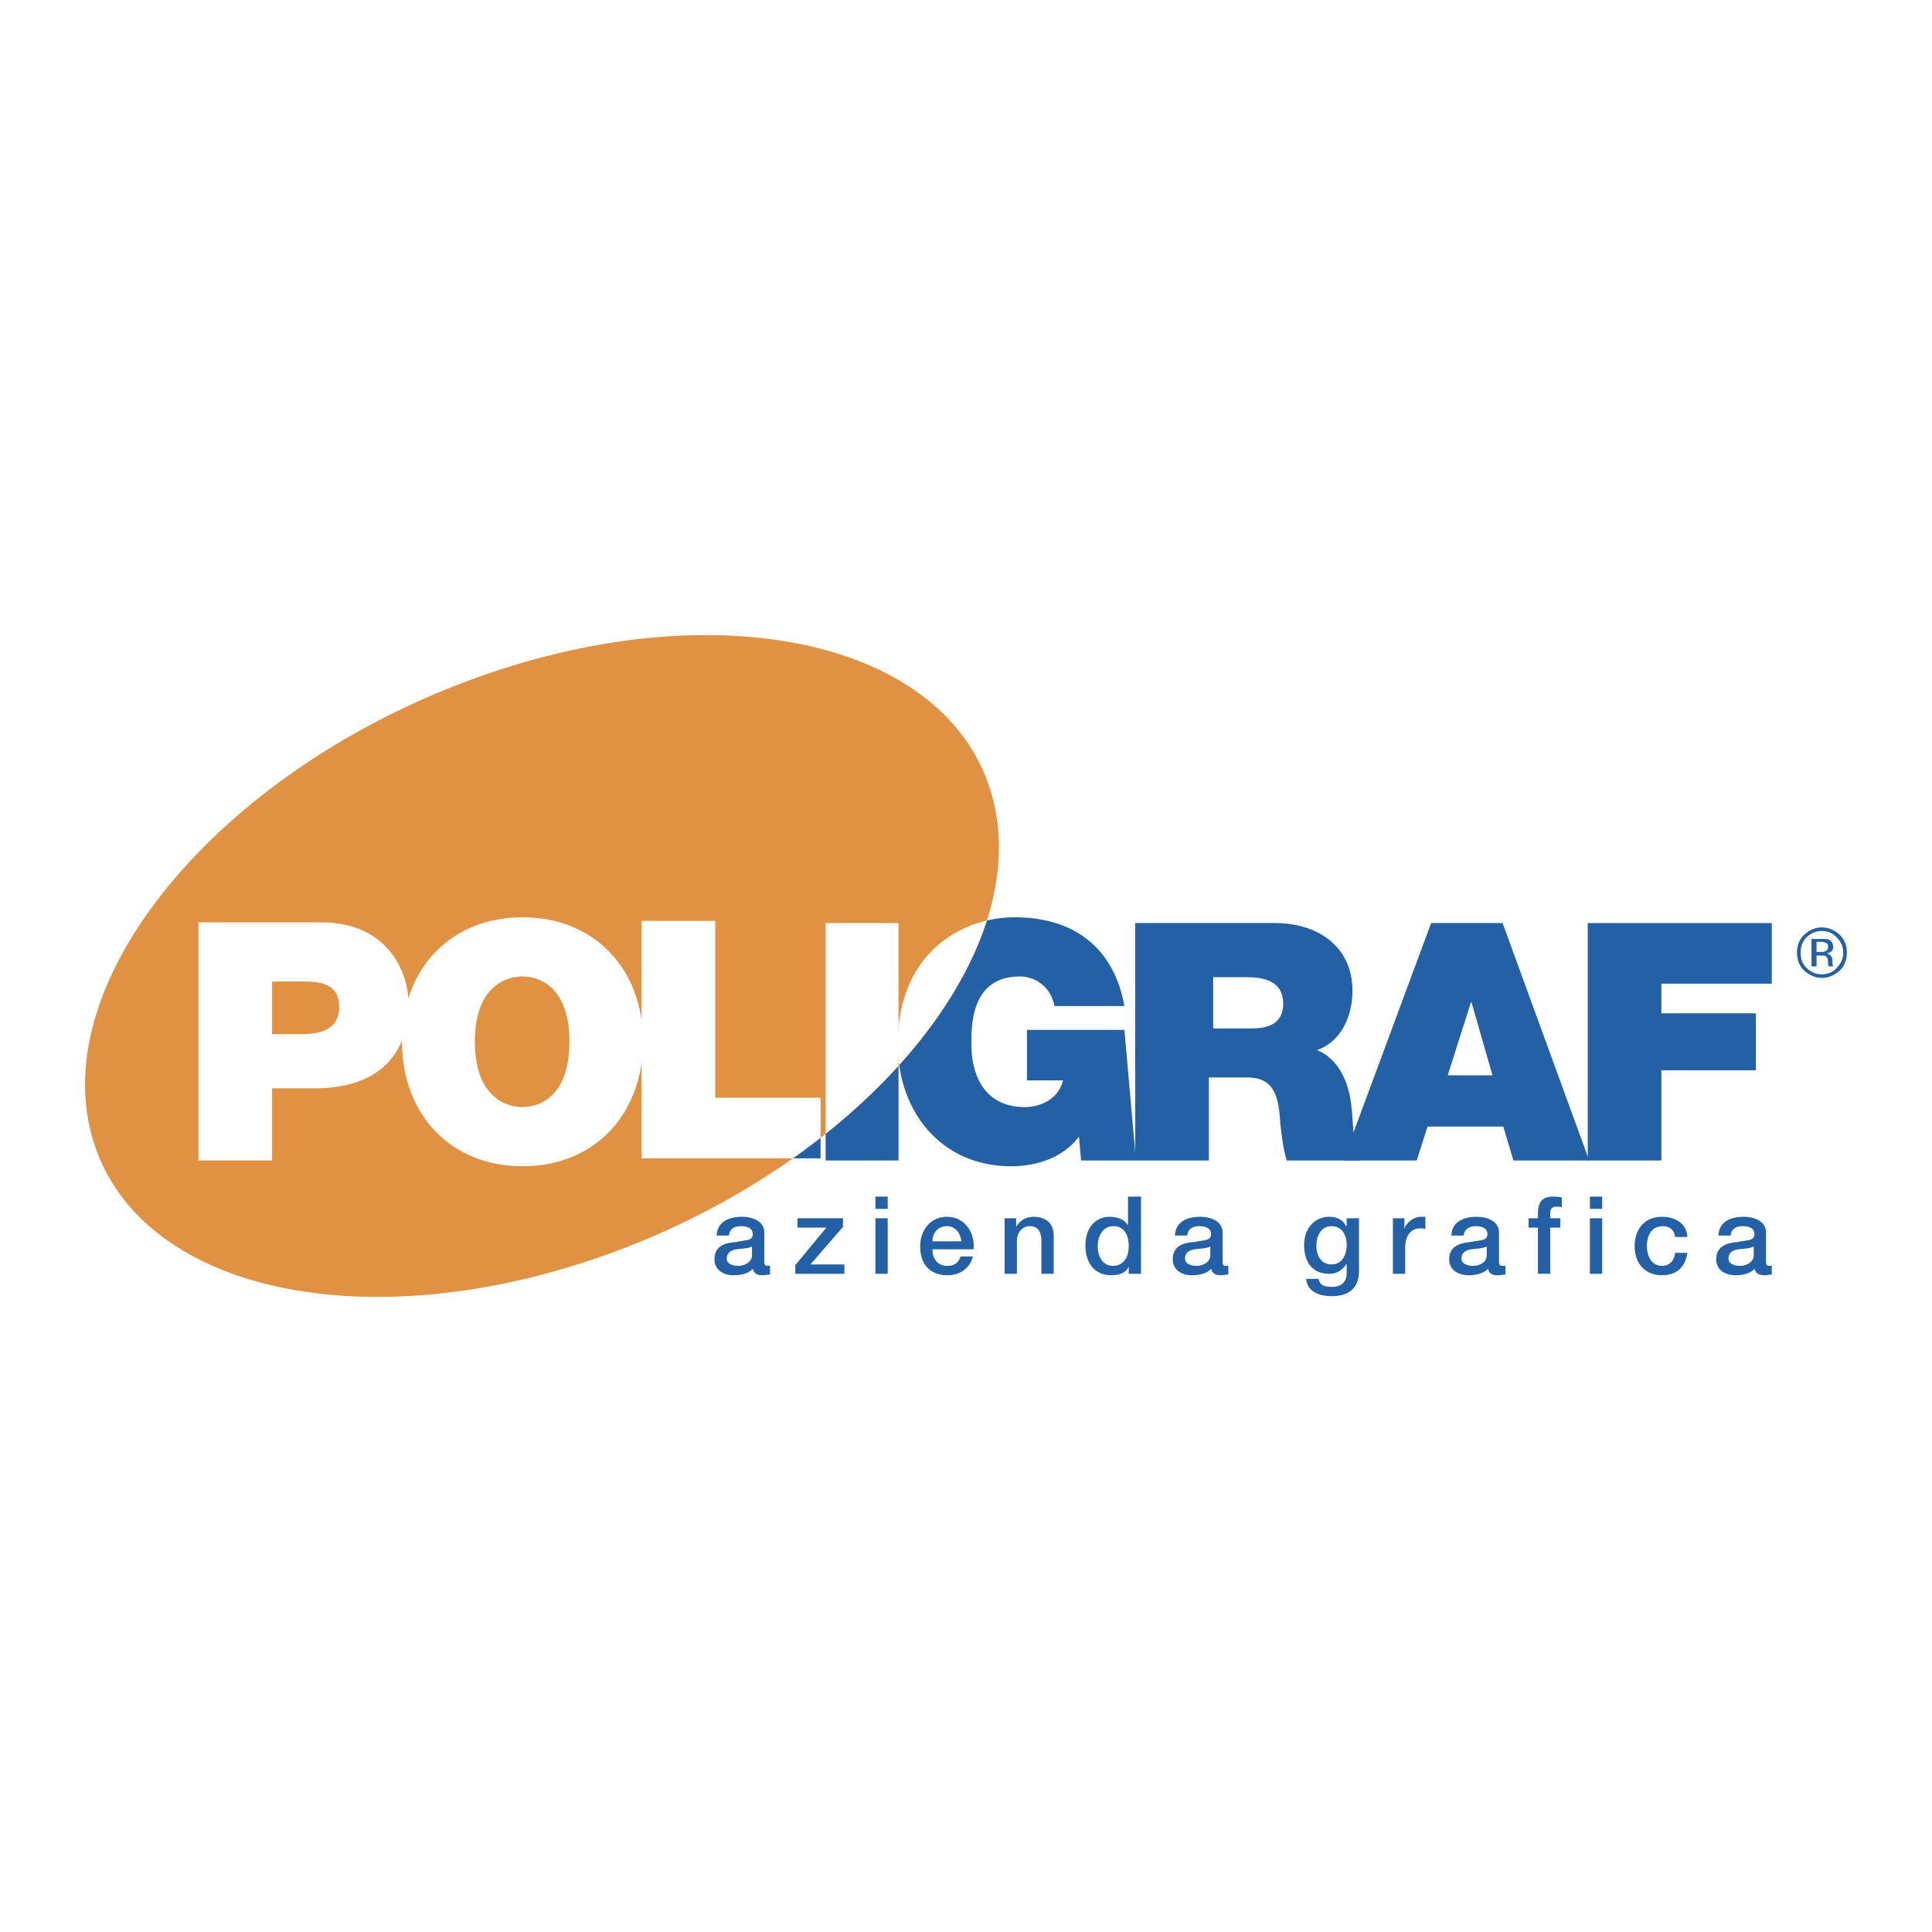 <svg xmlns="http://www.w3.org/2000/svg" width="2500" height="2500" viewBox="0 0 192.744 192.744"><g fill-rule="evenodd" clip-rule="evenodd"><path fill="#fff" d="M0 0h192.744v192.744H0V0z"/><path fill="#2360a5" d="M64.008 115.561h17.856v-6.049H71.352v-17.64h-7.344v23.689zM107.855 115.775h5.473l-1.152-13.031h-9.721v5.039h3.602c-.434 1.801-2.16 2.664-3.816 2.664-4.465 0-5.329-3.887-5.329-6.119 0-1.656-.216-6.912 4.825-6.912 1.729 0 3.168 1.225 3.455 2.951h6.984c-1.008-5.615-4.824-8.855-10.943-8.855-5.329 0-11.665 3.6-11.665 12.671 0 6.697 4.32 12.168 11.303 12.168 2.594 0 5.186-.863 6.77-2.951l.214 2.375z"/><path fill="#2360a5" d="M82.368 115.775h7.272V92.088h-7.272v23.687zM113.256 115.775h7.344v-8.279h3.889c2.879 0 3.096 2.375 3.24 4.607.143 1.297.287 2.52.646 3.672h7.273c-.648-1.08-.648-3.887-.793-5.039-.215-3.023-1.512-5.184-3.455-5.977 2.447-.863 3.527-3.455 3.527-5.904 0-4.536-3.6-6.768-7.703-6.768h-13.969v23.688h.001zm7.775-18.287h3.385c2.809 0 3.6 1.152 3.6 2.664 0 2.16-1.799 2.447-3.168 2.447h-3.816v-5.111h-.001z"/><path d="M144.432 107.279l2.305-7.271h.072l2.088 7.271h-4.465zm-10.44 8.496h7.344l1.08-3.383h7.561l1.008 3.383h7.559l-8.639-23.688h-7.129l-8.784 23.688z" fill="#2360a5"/><path fill="#2360a5" d="M158.4 115.775h7.344v-9h9.432v-5.687h-9.432v-2.951h11.016v-6.049H158.4v23.687zM180.217 93.528c-.434.432-.576.936-.576 1.512s.143 1.079.576 1.513c.432.432.936.646 1.512.646.646 0 1.15-.215 1.512-.646.432-.434.648-.937.648-1.513 0-.576-.217-1.08-.648-1.512-.361-.432-.865-.648-1.512-.648-.577 0-1.081.216-1.512.648zm3.31 3.312c-.504.432-1.08.721-1.799.721-.648 0-1.225-.289-1.729-.721-.504-.504-.721-1.08-.721-1.8s.217-1.296.721-1.8c.504-.432 1.08-.72 1.729-.72.719 0 1.295.288 1.799.72.504.504.721 1.08.721 1.8s-.217 1.296-.721 1.8zm-1.295-2.736a1.364 1.364 0 0 0-.576-.144h-.432v1.008h.432c.215 0 .359 0 .432-.072.217-.072.287-.216.287-.432 0-.144 0-.288-.143-.36zm-.503-.432c.287 0 .576 0 .719.072.289.145.432.36.432.72 0 .216-.07.432-.287.504a.552.552 0 0 1-.359.144c.215.072.359.144.432.288.145.144.145.288.145.432v.36c0 .073.07.145.07.145v.072h-.432v-.072l-.072-.072v-.216c0-.36-.07-.504-.215-.648-.145-.072-.289-.072-.576-.072h-.359v1.081h-.504v-2.736h1.006v-.002zM75.024 125.209c0 .791-.864 1.078-1.368 1.078-.432 0-1.152-.143-1.152-.719 0-.648.504-.865 1.008-.936.504-.072 1.152-.072 1.512-.289v.866zm1.224-2.232c0-1.152-1.152-1.584-2.232-1.584-1.224 0-2.448.432-2.52 1.871h1.224c.072-.648.504-.936 1.224-.936.504 0 1.152.145 1.152.791 0 .721-.792.576-1.656.793-1.08.072-2.16.359-2.16 1.729 0 1.08.936 1.584 1.872 1.584.72 0 1.512-.145 1.944-.648.144.504.504.648.936.648.216 0 .648-.072.792-.072v-.865h-.288c-.216 0-.288-.143-.288-.432v-2.879zM79.56 122.473h2.88l-3.096 3.744v.863h4.896v-.935h-3.384l3.24-3.745v-.865H79.56v.938zM87.336 127.08h1.224v-5.545h-1.224v5.545zm0-6.48h1.224v-1.223h-1.224v1.223zM97.127 124.633c.145-1.656-.863-3.24-2.663-3.24-1.656 0-2.664 1.367-2.664 2.951 0 1.729.936 2.881 2.736 2.881 1.152 0 2.232-.648 2.521-1.873h-1.225c-.216.648-.648.936-1.296.936-1.08 0-1.512-.791-1.512-1.654h4.103v-.001zm-4.103-.793c0-.863.576-1.512 1.44-1.512s1.368.721 1.44 1.512h-2.88zM100.225 127.08h1.223v-3.24c0-.863.504-1.512 1.297-1.512.721 0 1.08.432 1.152 1.295v3.457h1.223v-3.816c0-1.225-.791-1.871-2.016-1.871-.719 0-1.367.359-1.729 1.008v-.865h-1.15v5.544zM109.512 124.344c0-.936.432-2.016 1.584-2.016.936 0 1.512.721 1.512 2.016 0 .936-.432 1.943-1.584 1.943-1.008 0-1.512-.935-1.512-1.943zm4.32-4.967h-1.297v2.879c-.359-.648-1.15-.863-1.871-.863-1.152 0-2.377.863-2.377 2.879 0 1.656.865 2.953 2.594 2.953.719 0 1.439-.217 1.727-.865v.721h1.225v-7.704h-.001zM120.744 125.209c0 .791-.863 1.078-1.369 1.078-.432 0-1.15-.143-1.15-.719 0-.648.504-.865 1.008-.936.504-.072 1.152-.072 1.512-.289v.866h-.001zm1.225-2.232c0-1.152-1.152-1.584-2.232-1.584-1.225 0-2.449.432-2.52 1.871h1.223c.072-.648.504-.936 1.225-.936.504 0 1.152.145 1.152.791 0 .721-.793.576-1.656.793-1.08.072-2.16.359-2.16 1.729 0 1.08.936 1.584 1.871 1.584.721 0 1.514-.145 1.945-.648.143.504.504.648.936.648.217 0 .648-.072.791-.072v-.865h-.287c-.217 0-.287-.143-.287-.432v-2.879h-.001zM132.84 126.145c-1.08 0-1.512-.936-1.512-1.873 0-.936.432-1.943 1.512-1.943s1.512.936 1.512 1.871c0 .937-.432 1.945-1.512 1.945zm2.736-4.61h-1.225v.793h-.072c-.287-.648-.936-.936-1.656-.936-1.584 0-2.52 1.295-2.52 2.807 0 1.584.721 2.881 2.52 2.881.721 0 1.297-.359 1.656-.936h.072v.863c0 .863-.504 1.369-1.439 1.369-.648 0-1.225-.072-1.369-.793h-1.223c.072 1.297 1.367 1.729 2.52 1.729 1.729 0 2.736-.793 2.736-2.521v-5.256zM138.959 127.08h1.225v-2.592c0-1.297.648-1.943 1.512-1.943.145 0 .361 0 .504.07v-1.223h-.432c-.791 0-1.512.646-1.656 1.223v-1.08h-1.152v5.545h-.001zM148.32 125.209c0 .791-.793 1.078-1.369 1.078-.432 0-1.15-.143-1.15-.719 0-.648.504-.865 1.008-.936.576-.072 1.15-.072 1.512-.289v.866h-.001zm1.223-2.232c0-1.152-1.15-1.584-2.23-1.584-1.225 0-2.449.432-2.521 1.871h1.225c.072-.648.576-.936 1.225-.936.504 0 1.152.145 1.152.791 0 .721-.793.576-1.656.793-1.008.072-2.16.359-2.16 1.729 0 1.08.936 1.584 1.943 1.584.648 0 1.439-.145 1.945-.648.07.504.432.648.936.648.215 0 .576-.072.791-.072v-.865h-.359c-.217 0-.289-.143-.289-.432v-2.879h-.002zM152.496 122.473h.936v4.607h1.225v-4.607h1.008v-.938h-1.008v-.574c0-.434.287-.576.576-.576.287 0 .432 0 .576.07v-1.008c-.145 0-.434-.07-.865-.07-.791 0-1.512.287-1.512 1.654v.504h-.936v.938zM158.615 127.08h1.225v-5.545h-1.225v5.545zm0-6.48h1.225v-1.223h-1.225v1.223zM168.336 123.408c-.072-1.369-1.225-2.016-2.52-2.016-1.801 0-2.736 1.295-2.736 2.951s1.008 2.881 2.736 2.881c1.439 0 2.303-.793 2.52-2.232h-1.225c-.072.791-.576 1.295-1.295 1.295-1.08 0-1.512-1.008-1.512-1.943 0-1.656.936-2.016 1.584-2.016.646 0 1.15.359 1.223 1.08h1.225zM174.959 125.209c0 .791-.863 1.078-1.367 1.078-.432 0-1.152-.143-1.152-.719 0-.648.504-.865 1.008-.936.576-.072 1.152-.072 1.512-.289v.866h-.001zm1.225-2.232c0-1.152-1.152-1.584-2.232-1.584-1.223 0-2.447.432-2.52 1.871h1.225c.072-.648.504-.936 1.223-.936.506 0 1.152.145 1.152.791 0 .721-.791.576-1.656.793-1.008.072-2.158.359-2.158 1.729 0 1.08.936 1.584 1.943 1.584.648 0 1.439-.145 1.871-.648.145.504.504.648 1.008.648.145 0 .576-.072.721-.072v-.865h-.287c-.217 0-.289-.143-.289-.432v-2.879h-.001z"/><path d="M9.144 113.256C4.896 97.633 21.6 77.4 46.368 68.04 71.136 58.68 94.752 63.792 99 79.488c4.248 15.624-12.456 35.856-37.224 45.215-24.84 9.361-48.384 4.248-52.632-11.447z" fill="#e09142"/><path d="M19.8 115.775h7.344v-7.199h4.32c5.472 0 9.288-2.664 9.288-8.424 0-3.385-2.232-8.136-8.712-8.136H19.8v23.759zm7.344-17.855h3.24c1.8 0 3.456.359 3.456 2.52 0 2.377-2.016 2.736-3.888 2.736h-2.808V97.92z" fill="#fff"/><path d="M40.104 103.896c0 7.271 4.824 12.455 12.024 12.455s12.024-5.184 12.024-12.455c0-7.201-4.824-12.384-12.024-12.384s-12.024 5.183-12.024 12.384zm7.272 0c0-5.256 2.88-6.48 4.752-6.48s4.68 1.225 4.68 6.48c0 5.328-2.808 6.551-4.68 6.551s-4.752-1.222-4.752-6.551z" fill="#fff"/><path d="M81.864 113.51a73.24 73.24 0 0 1-2.762 2.051H64.008V91.872h7.344v17.64h10.512v3.998zM89.64 106.326a61.905 61.905 0 0 1-7.272 6.787V92.088h7.272v14.238z" fill="#fff"/><path d="M98.455 91.836c-1.556 4.865-4.575 9.791-8.746 14.412a15.029 15.029 0 0 1-.141-2.064c0-7.526 4.36-11.285 8.887-12.348z" fill="#fff"/></g></svg>